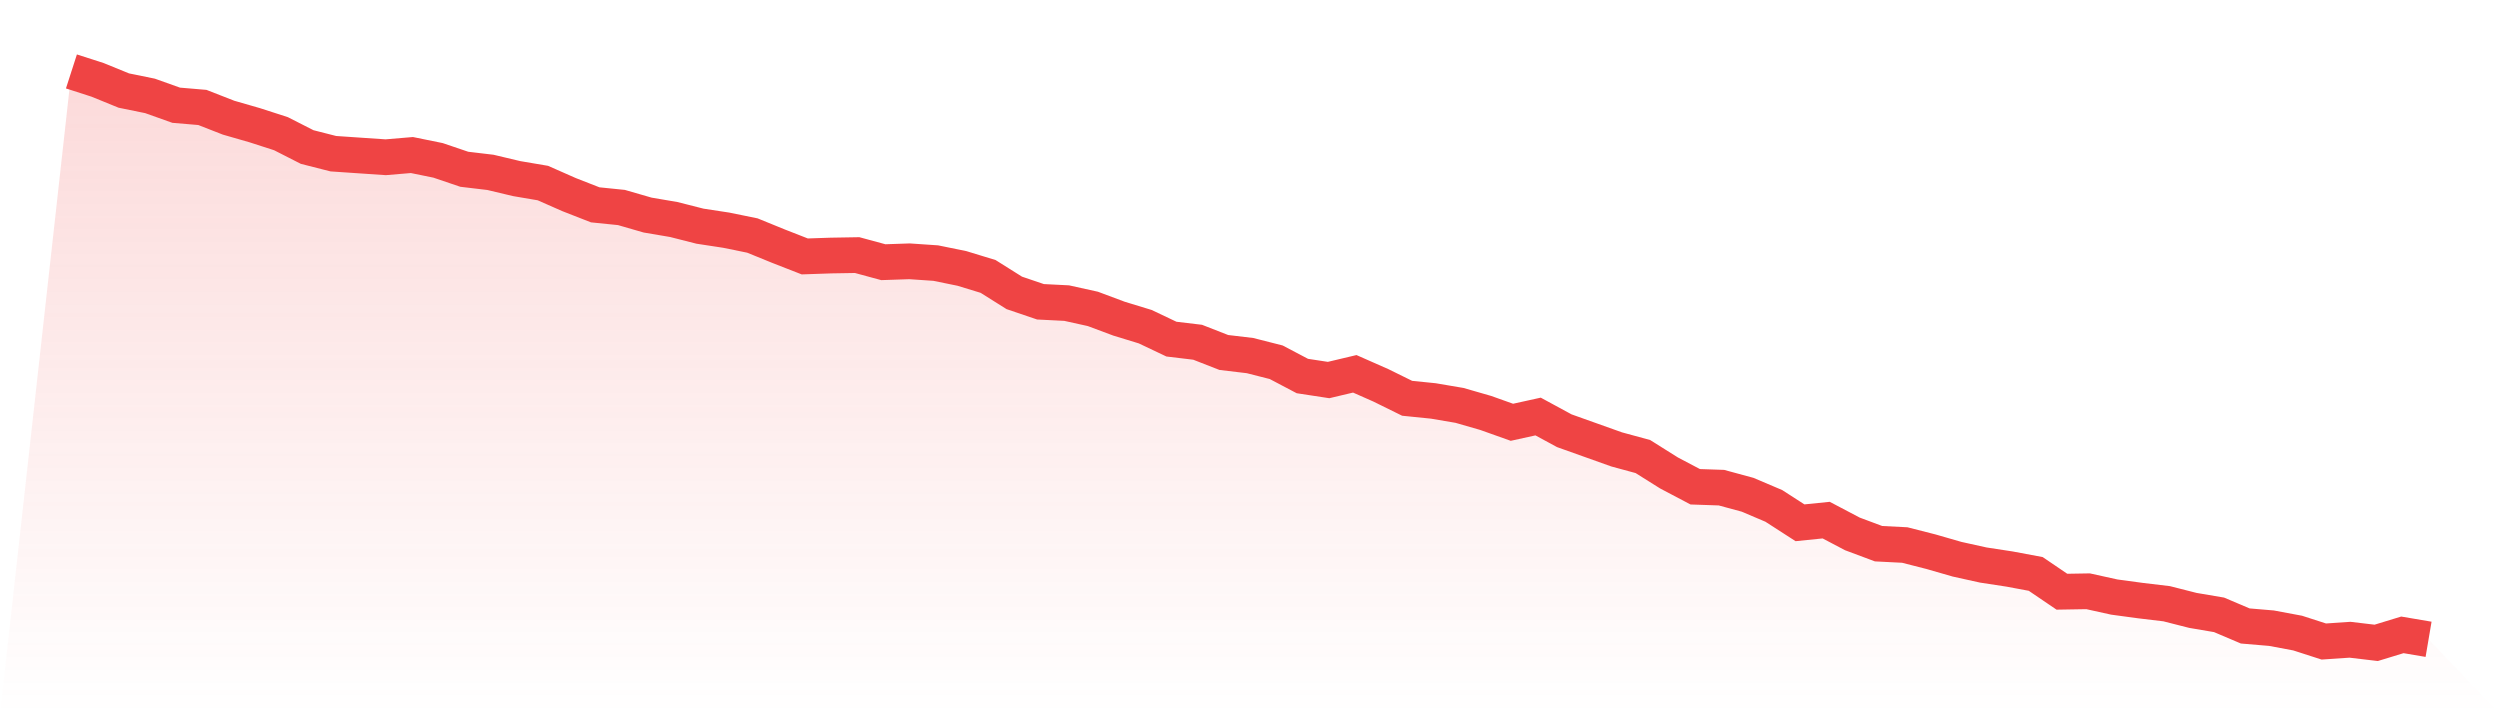 <svg viewBox="0 0 140 40" xmlns="http://www.w3.org/2000/svg">
<defs>
<linearGradient id="gradient" x1="0" x2="0" y1="0" y2="1">
<stop offset="0%" stop-color="#ef4444" stop-opacity="0.2"/>
<stop offset="100%" stop-color="#ef4444" stop-opacity="0"/>
</linearGradient>
</defs>
<path d="M4,4 L4,4 L5.467,4.473 L6.933,5.071 L8.4,5.37 L9.867,5.893 L11.333,6.017 L12.8,6.59 L14.267,7.013 L15.733,7.486 L17.2,8.233 L18.667,8.607 L20.133,8.707 L21.6,8.806 L23.067,8.682 L24.533,8.981 L26,9.479 L27.467,9.653 L28.933,10.002 L30.4,10.251 L31.867,10.898 L33.333,11.471 L34.8,11.62 L36.267,12.044 L37.733,12.293 L39.2,12.666 L40.667,12.89 L42.133,13.189 L43.6,13.787 L45.067,14.36 L46.533,14.31 L48,14.285 L49.467,14.683 L50.933,14.633 L52.4,14.733 L53.867,15.032 L55.333,15.48 L56.8,16.402 L58.267,16.9 L59.733,16.974 L61.2,17.298 L62.667,17.846 L64.133,18.294 L65.6,18.991 L67.067,19.166 L68.533,19.739 L70,19.913 L71.467,20.286 L72.933,21.058 L74.4,21.282 L75.867,20.934 L77.333,21.581 L78.8,22.304 L80.267,22.453 L81.733,22.702 L83.2,23.125 L84.667,23.648 L86.133,23.325 L87.6,24.121 L89.067,24.644 L90.533,25.167 L92,25.566 L93.467,26.487 L94.933,27.259 L96.4,27.309 L97.867,27.707 L99.333,28.33 L100.8,29.276 L102.267,29.127 L103.733,29.899 L105.2,30.447 L106.667,30.521 L108.133,30.895 L109.6,31.318 L111.067,31.642 L112.533,31.866 L114,32.14 L115.467,33.136 L116.933,33.111 L118.4,33.435 L119.867,33.634 L121.333,33.809 L122.8,34.182 L124.267,34.431 L125.733,35.054 L127.2,35.178 L128.667,35.452 L130.133,35.925 L131.6,35.826 L133.067,36 L134.533,35.552 L136,35.801 L140,40 L0,40 z" fill="url(#gradient)"/>
<path d="M4,4 L4,4 L5.467,4.473 L6.933,5.071 L8.4,5.37 L9.867,5.893 L11.333,6.017 L12.8,6.59 L14.267,7.013 L15.733,7.486 L17.2,8.233 L18.667,8.607 L20.133,8.707 L21.6,8.806 L23.067,8.682 L24.533,8.981 L26,9.479 L27.467,9.653 L28.933,10.002 L30.4,10.251 L31.867,10.898 L33.333,11.471 L34.8,11.62 L36.267,12.044 L37.733,12.293 L39.2,12.666 L40.667,12.89 L42.133,13.189 L43.6,13.787 L45.067,14.36 L46.533,14.31 L48,14.285 L49.467,14.683 L50.933,14.633 L52.4,14.733 L53.867,15.032 L55.333,15.48 L56.8,16.402 L58.267,16.9 L59.733,16.974 L61.2,17.298 L62.667,17.846 L64.133,18.294 L65.6,18.991 L67.067,19.166 L68.533,19.739 L70,19.913 L71.467,20.286 L72.933,21.058 L74.4,21.282 L75.867,20.934 L77.333,21.581 L78.8,22.304 L80.267,22.453 L81.733,22.702 L83.2,23.125 L84.667,23.648 L86.133,23.325 L87.6,24.121 L89.067,24.644 L90.533,25.167 L92,25.566 L93.467,26.487 L94.933,27.259 L96.4,27.309 L97.867,27.707 L99.333,28.33 L100.8,29.276 L102.267,29.127 L103.733,29.899 L105.2,30.447 L106.667,30.521 L108.133,30.895 L109.6,31.318 L111.067,31.642 L112.533,31.866 L114,32.14 L115.467,33.136 L116.933,33.111 L118.4,33.435 L119.867,33.634 L121.333,33.809 L122.8,34.182 L124.267,34.431 L125.733,35.054 L127.2,35.178 L128.667,35.452 L130.133,35.925 L131.6,35.826 L133.067,36 L134.533,35.552 L136,35.801" fill="none" stroke="#ef4444" stroke-width="2"/>
</svg>